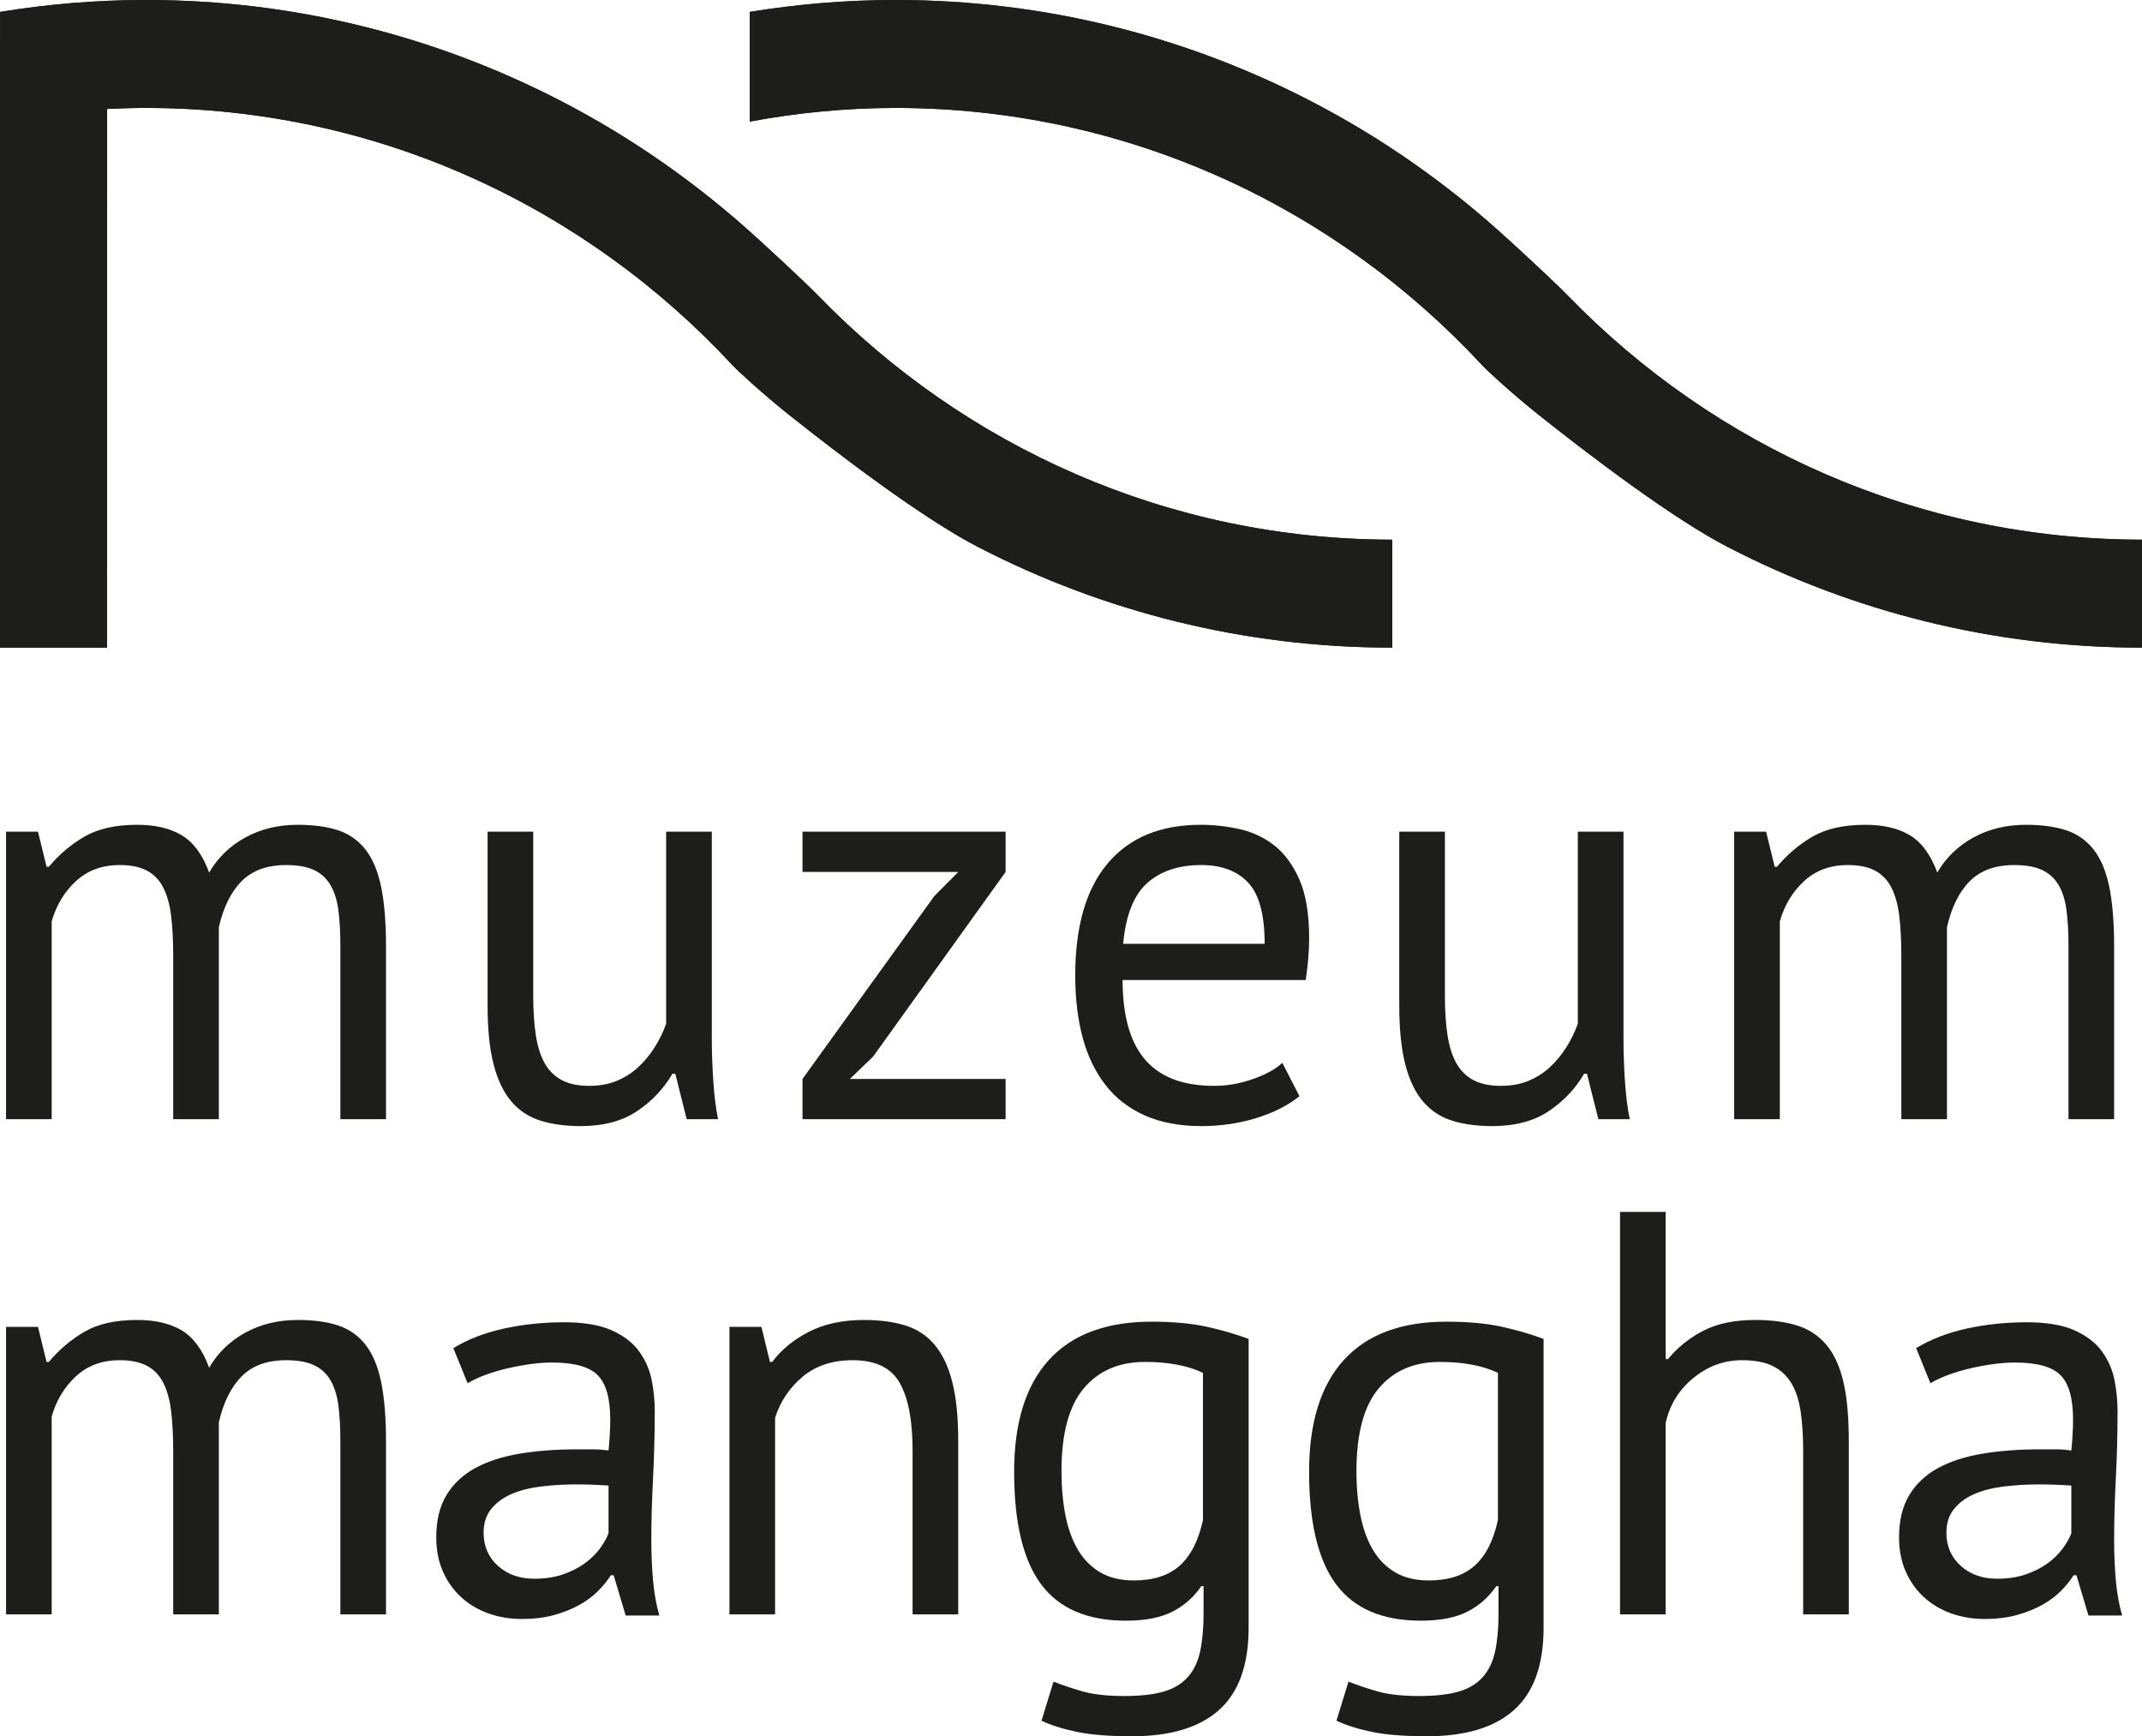 <svg width="95" height="77" viewBox="0 0 95 77" fill="none" xmlns="http://www.w3.org/2000/svg">
<g clip-path="url(#clip0_2868_1113)">
<mask id="mask0_2868_1113" style="mask-type:luminance" maskUnits="userSpaceOnUse" x="-204" y="-140" width="491" height="350">
<path d="M-203.076 -139.895H286.83V209.197H-203.076V-139.895Z" fill="white"/>
</mask>
<g mask="url(#mask0_2868_1113)">
<path d="M69.57 13.146C68.786 12.34 66.895 10.622 66.895 10.622C64.246 8.188 61.278 6.1 58.053 4.441C52.55 1.608 46.323 -9.85412e-05 39.72 -9.85412e-05C37.515 -9.85412e-05 35.355 0.185 33.25 0.528V5.393C35.349 5.002 37.509 4.787 39.72 4.787C49.994 4.787 59.261 9.196 65.768 16.232C65.946 16.424 67.055 17.451 68.207 18.37C70.448 20.153 74.17 22.995 76.666 24.279C82.17 27.114 88.396 28.721 95 28.721V23.933C85.046 23.933 76.04 19.8 69.57 13.146ZM33.647 10.622C30.998 8.188 28.03 6.1 24.805 4.441C19.302 1.608 13.076 -9.85412e-05 6.473 -9.85412e-05C4.269 -9.85412e-05 2.11 0.185 0.003 0.528L0 28.721H4.75L4.751 4.832C5.32 4.803 5.895 4.787 6.473 4.787C16.746 4.787 26.013 9.196 32.52 16.232C32.699 16.424 33.807 17.451 34.96 18.37C37.2 20.153 40.921 22.995 43.418 24.279C48.921 27.114 55.148 28.721 61.75 28.721V23.933C51.798 23.933 42.791 19.8 36.322 13.146C35.538 12.34 33.647 10.622 33.647 10.622Z" fill="#1D1E1C"/>
</g>
<mask id="mask1_2868_1113" style="mask-type:luminance" maskUnits="userSpaceOnUse" x="-204" y="-140" width="491" height="350">
<path d="M-203.076 -139.895H286.83V209.197H-203.076V-139.895Z" fill="white"/>
</mask>
<g mask="url(#mask1_2868_1113)">
<path d="M69.57 13.146C68.786 12.34 66.895 10.622 66.895 10.622C64.246 8.188 61.278 6.1 58.053 4.441C52.55 1.608 46.323 -9.85412e-05 39.72 -9.85412e-05C37.515 -9.85412e-05 35.355 0.185 33.25 0.528V5.393C35.349 5.002 37.509 4.787 39.72 4.787C49.994 4.787 59.261 9.196 65.768 16.232C65.946 16.424 67.055 17.451 68.207 18.37C70.448 20.153 74.17 22.995 76.666 24.279C82.17 27.114 88.396 28.721 95 28.721V23.933C85.046 23.933 76.04 19.8 69.57 13.146ZM33.647 10.622C30.998 8.188 28.03 6.1 24.805 4.441C19.302 1.608 13.076 -9.85412e-05 6.473 -9.85412e-05C4.269 -9.85412e-05 2.11 0.185 0.003 0.528L0 28.721H4.75L4.751 4.832C5.32 4.803 5.895 4.787 6.473 4.787C16.746 4.787 26.013 9.196 32.52 16.232C32.699 16.424 33.807 17.451 34.96 18.37C37.2 20.153 40.921 22.995 43.418 24.279C48.921 27.114 55.148 28.721 61.75 28.721V23.933C51.798 23.933 42.791 19.8 36.322 13.146C35.538 12.34 33.647 10.622 33.647 10.622Z" fill="#1D1E1C"/>
</g>
<mask id="mask2_2868_1113" style="mask-type:luminance" maskUnits="userSpaceOnUse" x="-204" y="-140" width="491" height="350">
<path d="M-203.076 -139.895H286.83V209.197H-203.076V-139.895Z" fill="white"/>
</mask>
<g mask="url(#mask2_2868_1113)">
<path d="M7.682 49.634V42.418C7.682 41.738 7.652 41.147 7.593 40.645C7.534 40.144 7.42 39.724 7.252 39.383C7.083 39.043 6.843 38.788 6.53 38.618C6.218 38.449 5.809 38.363 5.303 38.363C4.527 38.363 3.882 38.602 3.367 39.077C2.852 39.553 2.495 40.148 2.292 40.862V49.634H0.268V36.884H1.685L2.065 38.44H2.165C2.621 37.896 3.148 37.449 3.747 37.101C4.346 36.753 5.126 36.578 6.088 36.578C6.897 36.578 7.559 36.736 8.074 37.05C8.588 37.365 8.989 37.913 9.276 38.695C9.664 38.032 10.199 37.513 10.883 37.139C11.565 36.766 12.338 36.578 13.198 36.578C13.906 36.578 14.505 36.659 14.994 36.821C15.483 36.983 15.888 37.267 16.209 37.675C16.529 38.083 16.761 38.635 16.905 39.332C17.048 40.03 17.12 40.913 17.12 41.984V49.634H15.096V41.959C15.096 41.347 15.066 40.816 15.007 40.365C14.948 39.915 14.83 39.541 14.652 39.243C14.476 38.946 14.231 38.725 13.919 38.58C13.607 38.436 13.198 38.363 12.692 38.363C11.848 38.363 11.19 38.602 10.718 39.077C10.246 39.553 9.909 40.234 9.706 41.117V49.634H7.682Z" fill="#1D1E1C"/>
</g>
<mask id="mask3_2868_1113" style="mask-type:luminance" maskUnits="userSpaceOnUse" x="-204" y="-140" width="491" height="350">
<path d="M-203.076 -139.895H286.83V209.197H-203.076V-139.895Z" fill="white"/>
</mask>
<g mask="url(#mask3_2868_1113)">
<path d="M23.649 36.884V44.151C23.649 44.814 23.687 45.397 23.763 45.898C23.839 46.4 23.97 46.816 24.155 47.147C24.341 47.479 24.594 47.73 24.915 47.9C25.235 48.07 25.64 48.155 26.129 48.155C26.585 48.155 26.99 48.082 27.344 47.938C27.698 47.794 28.014 47.594 28.293 47.339C28.571 47.084 28.815 46.79 29.026 46.459C29.237 46.128 29.41 45.775 29.545 45.4V36.884H31.569V46.013C31.569 46.624 31.59 47.258 31.633 47.912C31.675 48.567 31.746 49.141 31.847 49.634H30.456L29.95 47.619H29.824C29.435 48.282 28.912 48.835 28.254 49.277C27.597 49.718 26.762 49.94 25.75 49.94C25.075 49.94 24.48 49.858 23.965 49.697C23.451 49.536 23.021 49.251 22.675 48.843C22.329 48.435 22.068 47.887 21.891 47.199C21.713 46.51 21.625 45.639 21.625 44.585V36.884H23.649Z" fill="#1D1E1C"/>
</g>
<mask id="mask4_2868_1113" style="mask-type:luminance" maskUnits="userSpaceOnUse" x="-204" y="-140" width="491" height="350">
<path d="M-203.076 -139.895H286.83V209.197H-203.076V-139.895Z" fill="white"/>
</mask>
<g mask="url(#mask4_2868_1113)">
<path d="M35.592 47.849L41.437 39.74L42.5 38.669H35.592V36.884H44.6V38.669L38.725 46.855L37.692 47.849H44.6V49.634H35.592V47.849Z" fill="#1D1E1C"/>
</g>
<mask id="mask5_2868_1113" style="mask-type:luminance" maskUnits="userSpaceOnUse" x="-204" y="-140" width="491" height="350">
<path d="M-203.076 -139.895H286.83V209.197H-203.076V-139.895Z" fill="white"/>
</mask>
<g mask="url(#mask5_2868_1113)">
<path d="M53.28 38.363C52.284 38.363 51.487 38.627 50.889 39.153C50.289 39.68 49.931 40.581 49.813 41.856H56.089C56.089 40.565 55.844 39.659 55.355 39.14C54.865 38.622 54.173 38.363 53.28 38.363ZM57.632 48.614C57.126 49.022 56.489 49.345 55.721 49.583C54.953 49.82 54.14 49.94 53.28 49.94C52.318 49.94 51.483 49.782 50.775 49.468C50.066 49.154 49.484 48.703 49.029 48.116C48.573 47.53 48.236 46.829 48.016 46.013C47.797 45.196 47.688 44.279 47.688 43.259C47.688 41.083 48.168 39.425 49.13 38.286C50.091 37.148 51.466 36.578 53.254 36.578C53.828 36.578 54.401 36.641 54.975 36.769C55.548 36.897 56.063 37.139 56.519 37.496C56.974 37.852 57.345 38.358 57.632 39.013C57.918 39.667 58.062 40.53 58.062 41.602C58.062 42.162 58.011 42.783 57.91 43.463H49.788C49.788 44.211 49.864 44.874 50.016 45.452C50.168 46.03 50.403 46.519 50.724 46.918C51.044 47.318 51.462 47.624 51.976 47.836C52.491 48.049 53.119 48.155 53.862 48.155C54.435 48.155 55.008 48.053 55.582 47.849C56.156 47.645 56.586 47.407 56.873 47.135L57.632 48.614Z" fill="#1D1E1C"/>
</g>
<mask id="mask6_2868_1113" style="mask-type:luminance" maskUnits="userSpaceOnUse" x="-204" y="-140" width="491" height="350">
<path d="M-203.076 -139.895H286.83V209.197H-203.076V-139.895Z" fill="white"/>
</mask>
<g mask="url(#mask6_2868_1113)">
<path d="M64.083 36.884V44.152C64.083 44.815 64.121 45.397 64.197 45.898C64.273 46.4 64.403 46.817 64.589 47.148C64.774 47.479 65.028 47.73 65.348 47.9C65.668 48.07 66.073 48.155 66.563 48.155C67.018 48.155 67.423 48.083 67.778 47.938C68.131 47.794 68.448 47.594 68.726 47.339C69.004 47.084 69.249 46.791 69.46 46.459C69.671 46.128 69.843 45.775 69.978 45.401V36.884H72.003V46.013C72.003 46.625 72.024 47.259 72.066 47.913C72.108 48.568 72.18 49.141 72.281 49.634H70.89L70.383 47.619H70.257C69.869 48.283 69.346 48.835 68.688 49.277C68.03 49.719 67.195 49.94 66.183 49.94C65.508 49.94 64.913 49.859 64.399 49.698C63.885 49.536 63.455 49.252 63.109 48.844C62.763 48.436 62.501 47.887 62.325 47.199C62.147 46.511 62.059 45.64 62.059 44.585V36.884H64.083Z" fill="#1D1E1C"/>
</g>
<mask id="mask7_2868_1113" style="mask-type:luminance" maskUnits="userSpaceOnUse" x="-204" y="-140" width="491" height="350">
<path d="M-203.076 -139.895H286.83V209.197H-203.076V-139.895Z" fill="white"/>
</mask>
<g mask="url(#mask7_2868_1113)">
<path d="M84.326 49.634V42.418C84.326 41.738 84.297 41.147 84.238 40.645C84.178 40.144 84.064 39.724 83.896 39.383C83.728 39.043 83.487 38.788 83.175 38.618C82.863 38.449 82.454 38.363 81.948 38.363C81.172 38.363 80.526 38.602 80.012 39.077C79.497 39.553 79.139 40.148 78.937 40.862V49.634H76.912V36.884H78.329L78.709 38.44H78.81C79.265 37.896 79.793 37.449 80.391 37.101C80.99 36.753 81.77 36.578 82.732 36.578C83.542 36.578 84.204 36.736 84.719 37.05C85.233 37.365 85.633 37.913 85.92 38.695C86.308 38.032 86.844 37.513 87.527 37.139C88.21 36.766 88.982 36.578 89.843 36.578C90.551 36.578 91.149 36.659 91.638 36.821C92.128 36.983 92.533 37.267 92.854 37.675C93.174 38.083 93.406 38.635 93.549 39.332C93.692 40.03 93.764 40.913 93.764 41.984V49.634H91.74V41.959C91.74 41.347 91.71 40.816 91.651 40.365C91.593 39.915 91.474 39.541 91.297 39.243C91.12 38.946 90.876 38.725 90.563 38.58C90.251 38.436 89.843 38.363 89.337 38.363C88.493 38.363 87.835 38.602 87.363 39.077C86.89 39.553 86.553 40.234 86.35 41.117V49.634H84.326Z" fill="#1D1E1C"/>
</g>
<mask id="mask8_2868_1113" style="mask-type:luminance" maskUnits="userSpaceOnUse" x="-204" y="-140" width="491" height="350">
<path d="M-203.076 -139.895H286.83V209.197H-203.076V-139.895Z" fill="white"/>
</mask>
<g mask="url(#mask8_2868_1113)">
<path d="M7.682 71.594V64.377C7.682 63.697 7.652 63.106 7.593 62.605C7.534 62.103 7.42 61.683 7.252 61.343C7.083 61.003 6.843 60.748 6.53 60.578C6.218 60.408 5.809 60.322 5.303 60.322C4.527 60.322 3.882 60.561 3.367 61.037C2.852 61.513 2.495 62.108 2.292 62.822V71.594H0.268V58.843H1.685L2.065 60.399H2.165C2.621 59.855 3.148 59.409 3.747 59.06C4.346 58.712 5.126 58.538 6.088 58.538C6.897 58.538 7.559 58.695 8.074 59.009C8.588 59.324 8.989 59.872 9.276 60.654C9.664 59.991 10.199 59.473 10.883 59.099C11.565 58.725 12.338 58.538 13.198 58.538C13.906 58.538 14.505 58.618 14.994 58.78C15.483 58.942 15.888 59.226 16.209 59.634C16.529 60.042 16.761 60.595 16.905 61.292C17.048 61.989 17.12 62.873 17.12 63.944V71.594H15.096V63.919C15.096 63.306 15.066 62.775 15.007 62.325C14.948 61.874 14.83 61.5 14.652 61.202C14.476 60.905 14.231 60.684 13.919 60.539C13.607 60.395 13.198 60.322 12.692 60.322C11.848 60.322 11.19 60.561 10.718 61.037C10.246 61.513 9.909 62.193 9.706 63.077V71.594H7.682Z" fill="#1D1E1C"/>
</g>
<mask id="mask9_2868_1113" style="mask-type:luminance" maskUnits="userSpaceOnUse" x="-204" y="-140" width="491" height="350">
<path d="M-203.076 -139.895H286.83V209.197H-203.076V-139.895Z" fill="white"/>
</mask>
<g mask="url(#mask9_2868_1113)">
<path d="M23.7 70.013C24.172 70.013 24.594 69.949 24.965 69.822C25.335 69.694 25.656 69.532 25.927 69.337C26.196 69.142 26.42 68.925 26.597 68.687C26.774 68.449 26.905 68.219 26.989 67.998V65.882C26.753 65.865 26.513 65.852 26.268 65.844C26.023 65.835 25.783 65.831 25.547 65.831C25.024 65.831 24.513 65.861 24.016 65.92C23.518 65.98 23.08 66.09 22.7 66.251C22.321 66.413 22.017 66.634 21.789 66.915C21.562 67.195 21.448 67.548 21.448 67.973C21.448 68.568 21.658 69.056 22.08 69.439C22.502 69.822 23.042 70.013 23.7 70.013ZM20.107 59.787C20.748 59.397 21.494 59.107 22.346 58.92C23.198 58.733 24.088 58.64 25.015 58.64C25.892 58.64 26.597 58.759 27.128 58.996C27.66 59.235 28.065 59.545 28.343 59.927C28.621 60.31 28.807 60.731 28.9 61.19C28.992 61.648 29.039 62.108 29.039 62.567C29.039 63.587 29.013 64.581 28.963 65.55C28.913 66.519 28.887 67.437 28.887 68.305C28.887 68.933 28.913 69.528 28.963 70.089C29.013 70.65 29.106 71.169 29.241 71.645H27.749L27.217 69.86H27.091C26.939 70.098 26.749 70.332 26.521 70.561C26.293 70.79 26.019 70.994 25.699 71.173C25.378 71.352 25.007 71.501 24.585 71.62C24.164 71.738 23.683 71.798 23.143 71.798C22.603 71.798 22.101 71.712 21.637 71.543C21.174 71.373 20.773 71.131 20.436 70.816C20.098 70.502 19.832 70.124 19.639 69.681C19.444 69.239 19.348 68.738 19.348 68.177C19.348 67.429 19.5 66.804 19.803 66.302C20.107 65.802 20.532 65.402 21.081 65.104C21.629 64.807 22.286 64.594 23.054 64.466C23.822 64.339 24.67 64.275 25.597 64.275H26.293C26.521 64.275 26.753 64.292 26.989 64.326C27.04 63.816 27.065 63.357 27.065 62.949C27.065 62.014 26.879 61.36 26.509 60.986C26.137 60.612 25.462 60.425 24.484 60.425C24.197 60.425 23.89 60.447 23.561 60.491C23.232 60.534 22.894 60.595 22.548 60.674C22.203 60.753 21.873 60.849 21.562 60.962C21.249 61.076 20.975 61.203 20.739 61.343L20.107 59.787Z" fill="#1D1E1C"/>
</g>
<mask id="mask10_2868_1113" style="mask-type:luminance" maskUnits="userSpaceOnUse" x="-204" y="-140" width="491" height="350">
<path d="M-203.076 -139.895H286.83V209.197H-203.076V-139.895Z" fill="white"/>
</mask>
<g mask="url(#mask10_2868_1113)">
<path d="M40.474 71.594V64.326C40.474 63 40.284 62.002 39.904 61.33C39.525 60.658 38.829 60.322 37.817 60.322C36.922 60.322 36.185 60.565 35.603 61.05C35.021 61.534 34.612 62.142 34.376 62.873V71.594H32.352V58.843H33.769L34.148 60.399H34.249C34.654 59.855 35.198 59.409 35.881 59.06C36.565 58.712 37.378 58.538 38.323 58.538C39.015 58.538 39.622 58.618 40.145 58.78C40.668 58.942 41.102 59.226 41.448 59.634C41.794 60.042 42.056 60.59 42.232 61.279C42.409 61.967 42.498 62.839 42.498 63.893V71.594H40.474Z" fill="#1D1E1C"/>
</g>
<mask id="mask11_2868_1113" style="mask-type:luminance" maskUnits="userSpaceOnUse" x="-204" y="-140" width="491" height="350">
<path d="M-203.076 -139.895H286.83V209.197H-203.076V-139.895Z" fill="white"/>
</mask>
<g mask="url(#mask11_2868_1113)">
<path d="M50.292 70.089C51.152 70.089 51.827 69.872 52.316 69.439C52.805 69.005 53.151 68.33 53.353 67.411V60.883C52.678 60.56 51.818 60.399 50.773 60.399C49.626 60.399 48.723 60.79 48.065 61.572C47.407 62.354 47.078 63.578 47.078 65.244C47.078 65.958 47.137 66.613 47.255 67.208C47.373 67.802 47.559 68.313 47.812 68.737C48.065 69.162 48.394 69.494 48.799 69.732C49.204 69.971 49.701 70.089 50.292 70.089ZM55.378 72.18C55.378 73.829 54.944 75.044 54.075 75.827C53.206 76.608 51.92 76.999 50.216 76.999C49.204 76.999 48.39 76.936 47.774 76.808C47.158 76.681 46.631 76.515 46.192 76.311L46.724 74.577C47.112 74.73 47.542 74.874 48.014 75.01C48.486 75.146 49.102 75.214 49.862 75.214C50.57 75.214 51.148 75.15 51.595 75.023C52.042 74.896 52.4 74.683 52.67 74.386C52.94 74.088 53.126 73.706 53.227 73.238C53.328 72.771 53.379 72.214 53.379 71.568V70.344H53.278C52.94 70.837 52.51 71.216 51.987 71.479C51.465 71.742 50.781 71.874 49.938 71.874C48.234 71.874 46.981 71.339 46.18 70.268C45.379 69.196 44.978 67.53 44.978 65.27C44.978 63.094 45.492 61.44 46.522 60.309C47.551 59.179 49.068 58.614 51.076 58.614C52.038 58.614 52.86 58.69 53.543 58.843C54.227 58.996 54.838 59.175 55.378 59.379V72.18Z" fill="#1D1E1C"/>
</g>
<mask id="mask12_2868_1113" style="mask-type:luminance" maskUnits="userSpaceOnUse" x="-204" y="-140" width="491" height="350">
<path d="M-203.076 -139.895H286.83V209.197H-203.076V-139.895Z" fill="white"/>
</mask>
<g mask="url(#mask12_2868_1113)">
<path d="M63.374 70.089C64.234 70.089 64.909 69.872 65.398 69.439C65.887 69.005 66.233 68.33 66.435 67.411V60.883C65.76 60.56 64.9 60.399 63.855 60.399C62.708 60.399 61.805 60.79 61.147 61.572C60.489 62.354 60.16 63.578 60.16 65.244C60.16 65.958 60.219 66.613 60.338 67.208C60.455 67.802 60.641 68.313 60.894 68.737C61.147 69.162 61.476 69.494 61.881 69.732C62.286 69.971 62.783 70.089 63.374 70.089ZM68.46 72.18C68.46 73.829 68.026 75.044 67.157 75.827C66.288 76.608 65.002 76.999 63.298 76.999C62.286 76.999 61.472 76.936 60.856 76.808C60.24 76.681 59.713 76.515 59.274 76.311L59.806 74.577C60.194 74.73 60.624 74.874 61.096 75.01C61.568 75.146 62.185 75.214 62.944 75.214C63.652 75.214 64.23 75.15 64.677 75.023C65.124 74.896 65.482 74.683 65.752 74.386C66.022 74.088 66.208 73.706 66.309 73.238C66.41 72.771 66.461 72.214 66.461 71.568V70.344H66.36C66.022 70.837 65.592 71.216 65.069 71.479C64.546 71.742 63.863 71.874 63.02 71.874C61.316 71.874 60.063 71.339 59.262 70.268C58.461 69.196 58.06 67.53 58.06 65.27C58.06 63.094 58.574 61.44 59.604 60.309C60.633 59.179 62.15 58.614 64.158 58.614C65.12 58.614 65.942 58.69 66.625 58.843C67.309 58.996 67.92 59.175 68.46 59.379V72.18Z" fill="#1D1E1C"/>
</g>
<mask id="mask13_2868_1113" style="mask-type:luminance" maskUnits="userSpaceOnUse" x="-204" y="-140" width="491" height="350">
<path d="M-203.076 -139.895H286.83V209.197H-203.076V-139.895Z" fill="white"/>
</mask>
<g mask="url(#mask13_2868_1113)">
<path d="M79.972 71.594V64.326C79.972 63.663 79.934 63.081 79.858 62.58C79.782 62.078 79.643 61.661 79.441 61.33C79.238 60.999 78.964 60.748 78.618 60.578C78.272 60.408 77.821 60.322 77.264 60.322C76.471 60.322 75.754 60.582 75.114 61.101C74.472 61.619 74.059 62.286 73.874 63.102V71.594H71.85V53.744H73.874V60.272H73.975C74.413 59.745 74.941 59.324 75.556 59.009C76.172 58.695 76.936 58.538 77.846 58.538C78.555 58.538 79.171 58.618 79.694 58.78C80.216 58.942 80.651 59.226 80.997 59.634C81.342 60.042 81.596 60.59 81.755 61.279C81.916 61.967 81.996 62.839 81.996 63.893V71.594H79.972Z" fill="#1D1E1C"/>
</g>
<mask id="mask14_2868_1113" style="mask-type:luminance" maskUnits="userSpaceOnUse" x="-204" y="-140" width="491" height="350">
<path d="M-203.076 -139.895H286.83V209.197H-203.076V-139.895Z" fill="white"/>
</mask>
<g mask="url(#mask14_2868_1113)">
<path d="M88.577 70.013C89.049 70.013 89.471 69.949 89.842 69.822C90.213 69.694 90.533 69.532 90.804 69.337C91.073 69.142 91.297 68.925 91.474 68.687C91.651 68.449 91.782 68.219 91.866 67.998V65.882C91.63 65.865 91.39 65.852 91.145 65.844C90.9 65.835 90.66 65.831 90.424 65.831C89.901 65.831 89.39 65.861 88.893 65.92C88.395 65.98 87.957 66.09 87.577 66.251C87.198 66.413 86.894 66.634 86.666 66.915C86.439 67.195 86.325 67.548 86.325 67.973C86.325 68.568 86.535 69.056 86.957 69.439C87.379 69.822 87.919 70.013 88.577 70.013ZM84.983 59.787C85.625 59.397 86.371 59.107 87.223 58.92C88.075 58.733 88.964 58.64 89.892 58.64C90.769 58.64 91.474 58.759 92.005 58.996C92.537 59.235 92.942 59.545 93.22 59.927C93.498 60.31 93.684 60.731 93.777 61.19C93.869 61.648 93.916 62.108 93.916 62.567C93.916 63.587 93.89 64.581 93.84 65.55C93.79 66.519 93.764 67.437 93.764 68.305C93.764 68.933 93.79 69.528 93.84 70.089C93.89 70.65 93.983 71.169 94.118 71.645H92.626L92.094 69.86H91.968C91.816 70.098 91.626 70.332 91.398 70.561C91.17 70.79 90.896 70.994 90.576 71.173C90.255 71.352 89.884 71.501 89.462 71.62C89.04 71.738 88.56 71.798 88.02 71.798C87.48 71.798 86.978 71.712 86.514 71.543C86.051 71.373 85.65 71.131 85.313 70.816C84.975 70.502 84.709 70.124 84.516 69.681C84.321 69.239 84.225 68.738 84.225 68.177C84.225 67.429 84.376 66.804 84.68 66.302C84.983 65.802 85.409 65.402 85.957 65.104C86.506 64.807 87.163 64.594 87.931 64.466C88.699 64.339 89.547 64.275 90.474 64.275H91.17C91.398 64.275 91.63 64.292 91.866 64.326C91.916 63.816 91.942 63.357 91.942 62.949C91.942 62.014 91.756 61.36 91.386 60.986C91.014 60.612 90.339 60.425 89.361 60.425C89.074 60.425 88.766 60.447 88.438 60.491C88.109 60.534 87.771 60.595 87.425 60.674C87.079 60.753 86.75 60.849 86.439 60.962C86.126 61.076 85.852 61.203 85.616 61.343L84.983 59.787Z" fill="#1D1E1C"/>
</g>
</g>
<defs>
<clipPath id="clip0_2868_1113">
<rect width="95" height="77" fill="white"/>
</clipPath>
</defs>
</svg>

